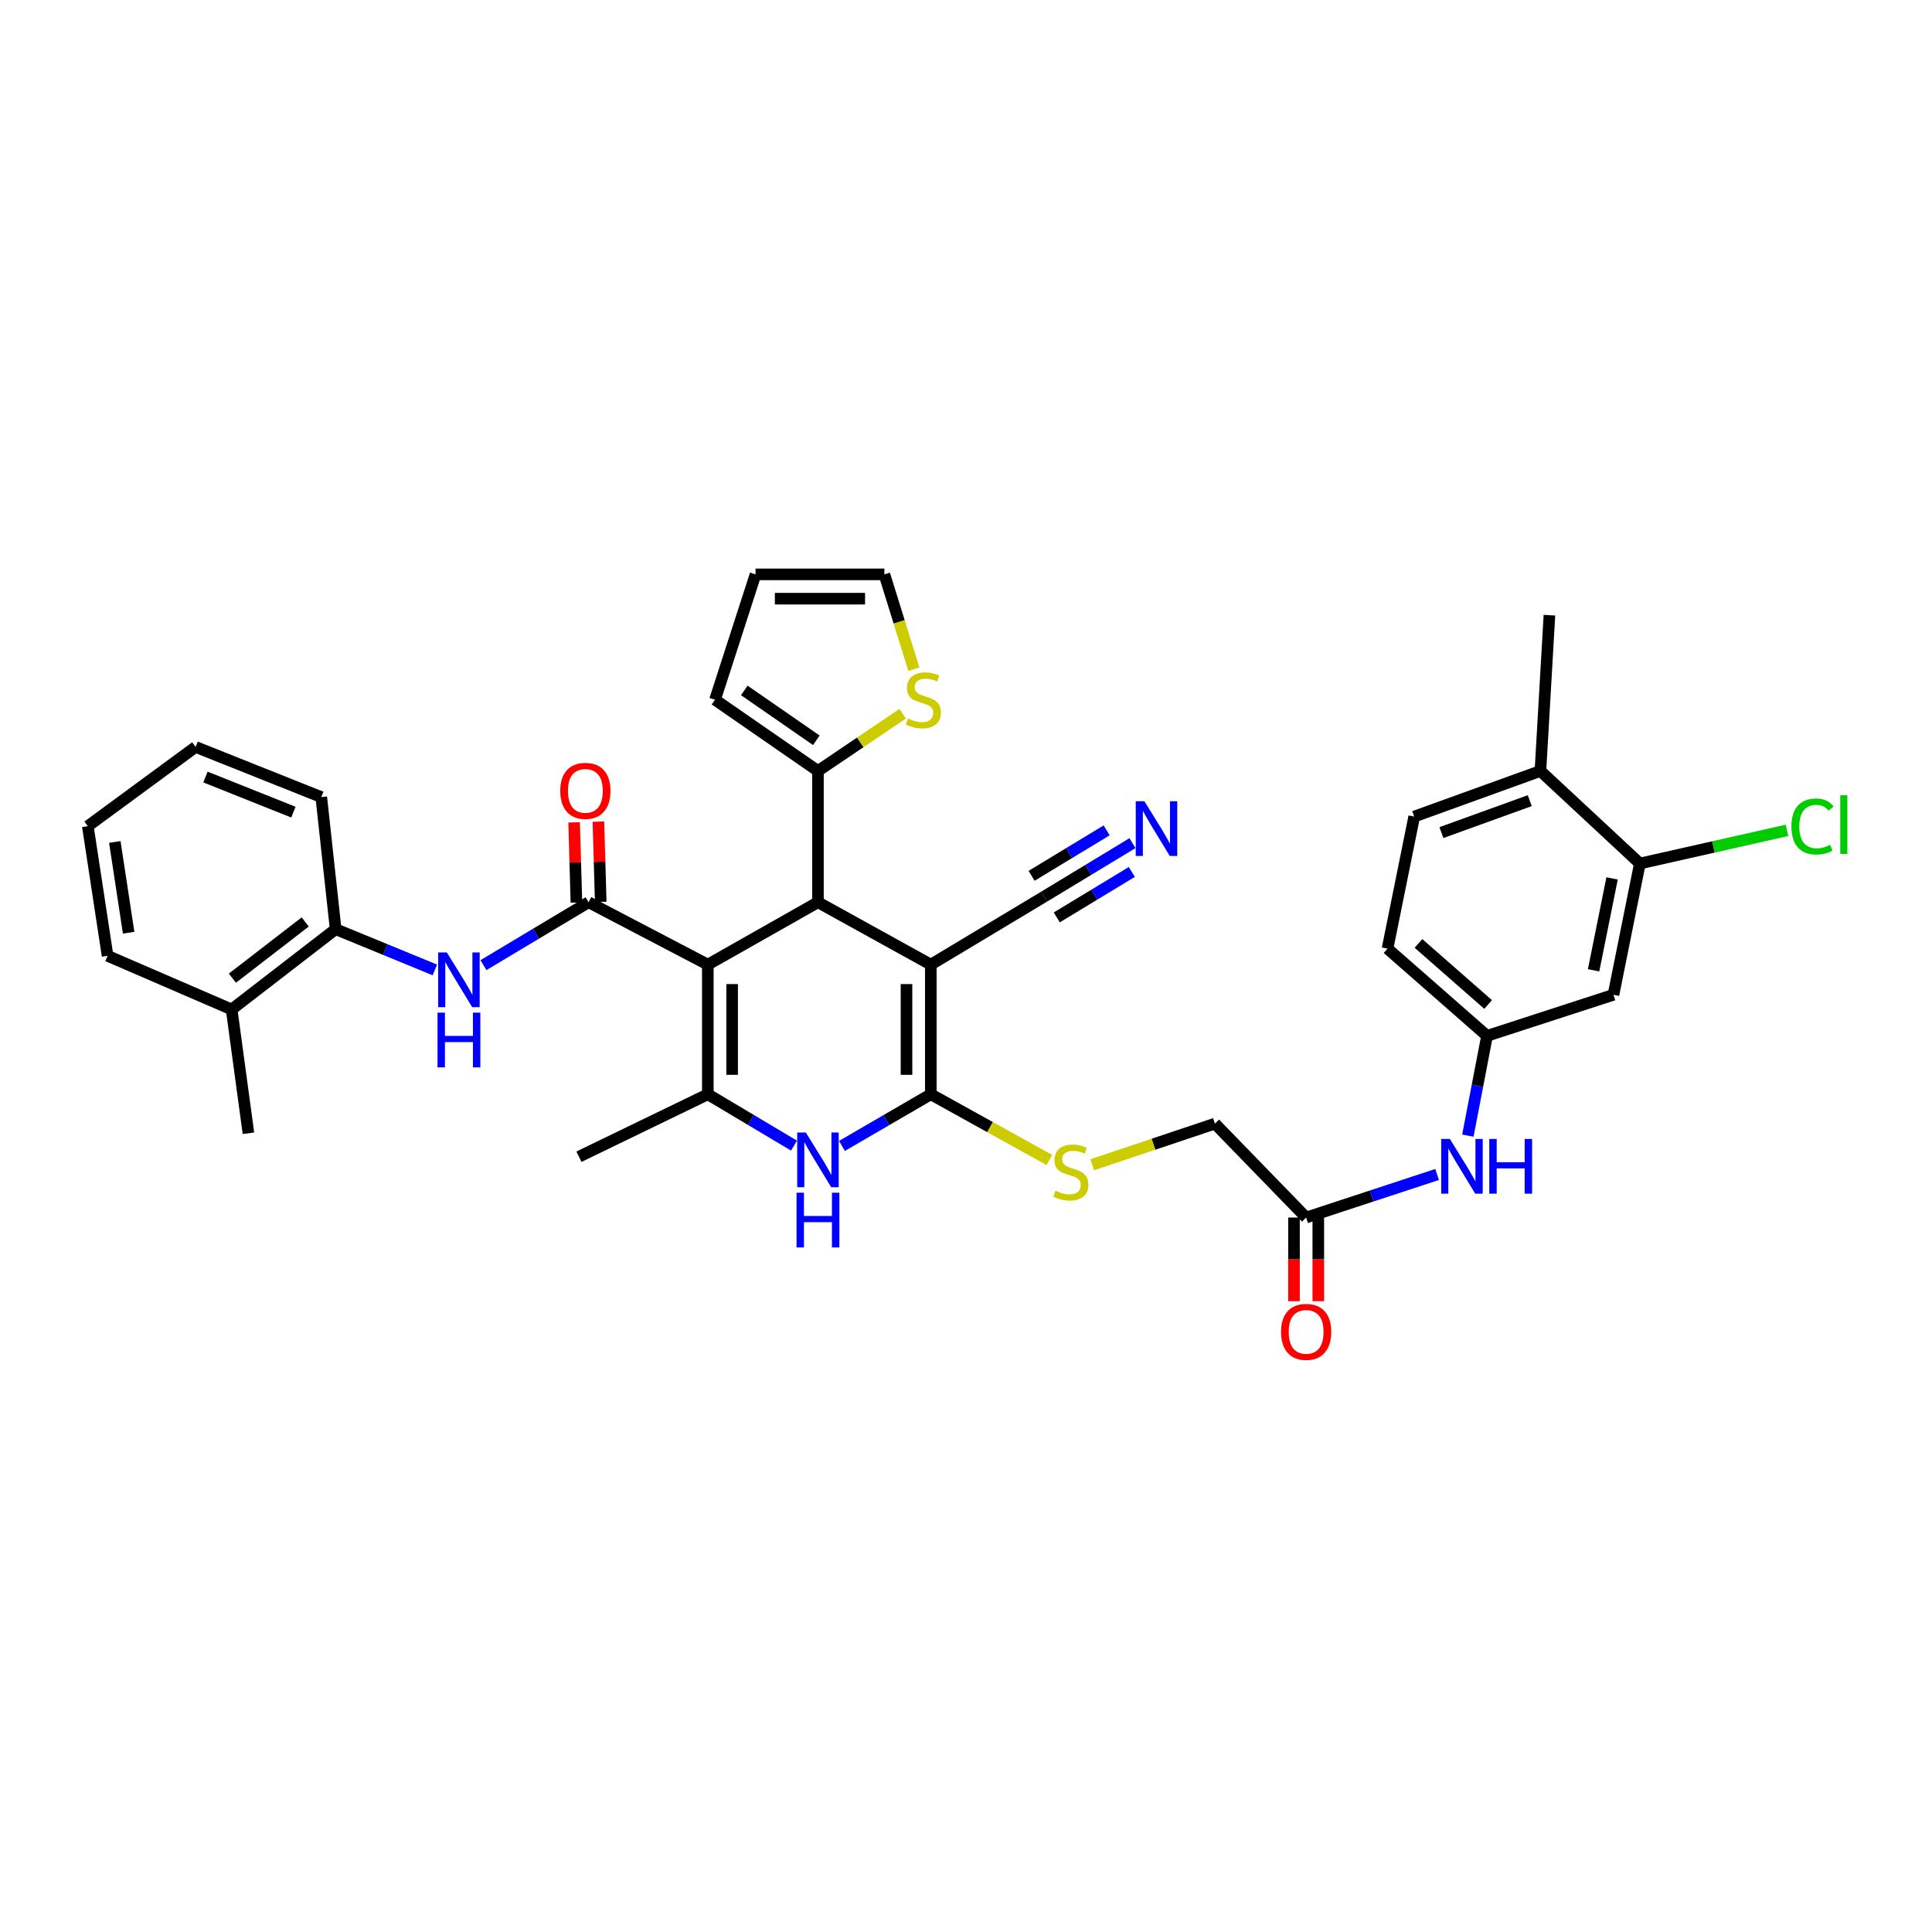 <?xml version='1.0' encoding='iso-8859-1'?>
<svg version='1.1' baseProfile='full'
              xmlns='http://www.w3.org/2000/svg'
                      xmlns:rdkit='http://www.rdkit.org/xml'
                      xmlns:xlink='http://www.w3.org/1999/xlink'
                  xml:space='preserve'
width='1000px' height='1000px' viewBox='0 0 1000 1000'>
<!-- END OF HEADER -->
<rect style='opacity:1.0;fill:#FFFFFF;stroke:none' width='1000' height='1000' x='0' y='0'> </rect>
<path class='bond-2' d='M 366.367,499.29 L 423.37,466.99' style='fill:none;fill-rule:evenodd;stroke:#000000;stroke-width:6px;stroke-linecap:butt;stroke-linejoin:miter;stroke-opacity:1' />
<path class='bond-3' d='M 366.367,499.29 L 304.645,466.99' style='fill:none;fill-rule:evenodd;stroke:#000000;stroke-width:6px;stroke-linecap:butt;stroke-linejoin:miter;stroke-opacity:1' />
<path class='bond-4' d='M 366.367,499.29 L 366.367,566.395' style='fill:none;fill-rule:evenodd;stroke:#000000;stroke-width:6px;stroke-linecap:butt;stroke-linejoin:miter;stroke-opacity:1' />
<path class='bond-4' d='M 378.949,509.356 L 378.949,556.329' style='fill:none;fill-rule:evenodd;stroke:#000000;stroke-width:6px;stroke-linecap:butt;stroke-linejoin:miter;stroke-opacity:1' />
<path class='bond-0' d='M 481.786,499.29 L 423.37,466.99' style='fill:none;fill-rule:evenodd;stroke:#000000;stroke-width:6px;stroke-linecap:butt;stroke-linejoin:miter;stroke-opacity:1' />
<path class='bond-8' d='M 481.786,499.29 L 540.467,464.082' style='fill:none;fill-rule:evenodd;stroke:#000000;stroke-width:6px;stroke-linecap:butt;stroke-linejoin:miter;stroke-opacity:1' />
<path class='bond-36' d='M 481.786,499.29 L 481.786,566.395' style='fill:none;fill-rule:evenodd;stroke:#000000;stroke-width:6px;stroke-linecap:butt;stroke-linejoin:miter;stroke-opacity:1' />
<path class='bond-36' d='M 469.204,509.356 L 469.204,556.329' style='fill:none;fill-rule:evenodd;stroke:#000000;stroke-width:6px;stroke-linecap:butt;stroke-linejoin:miter;stroke-opacity:1' />
<path class='bond-1' d='M 481.786,566.395 L 458.793,579.764' style='fill:none;fill-rule:evenodd;stroke:#000000;stroke-width:6px;stroke-linecap:butt;stroke-linejoin:miter;stroke-opacity:1' />
<path class='bond-1' d='M 458.793,579.764 L 435.8,593.133' style='fill:none;fill-rule:evenodd;stroke:#0000FF;stroke-width:6px;stroke-linecap:butt;stroke-linejoin:miter;stroke-opacity:1' />
<path class='bond-9' d='M 481.786,566.395 L 512.457,583.397' style='fill:none;fill-rule:evenodd;stroke:#000000;stroke-width:6px;stroke-linecap:butt;stroke-linejoin:miter;stroke-opacity:1' />
<path class='bond-9' d='M 512.457,583.397 L 543.127,600.398' style='fill:none;fill-rule:evenodd;stroke:#CCCC00;stroke-width:6px;stroke-linecap:butt;stroke-linejoin:miter;stroke-opacity:1' />
<path class='bond-7' d='M 423.37,466.99 L 423.37,399.047' style='fill:none;fill-rule:evenodd;stroke:#000000;stroke-width:6px;stroke-linecap:butt;stroke-linejoin:miter;stroke-opacity:1' />
<path class='bond-6' d='M 304.645,466.99 L 277.44,483.273' style='fill:none;fill-rule:evenodd;stroke:#000000;stroke-width:6px;stroke-linecap:butt;stroke-linejoin:miter;stroke-opacity:1' />
<path class='bond-6' d='M 277.44,483.273 L 250.236,499.556' style='fill:none;fill-rule:evenodd;stroke:#0000FF;stroke-width:6px;stroke-linecap:butt;stroke-linejoin:miter;stroke-opacity:1' />
<path class='bond-17' d='M 310.933,466.808 L 310.335,446.048' style='fill:none;fill-rule:evenodd;stroke:#000000;stroke-width:6px;stroke-linecap:butt;stroke-linejoin:miter;stroke-opacity:1' />
<path class='bond-17' d='M 310.335,446.048 L 309.736,425.288' style='fill:none;fill-rule:evenodd;stroke:#FF0000;stroke-width:6px;stroke-linecap:butt;stroke-linejoin:miter;stroke-opacity:1' />
<path class='bond-17' d='M 298.356,467.171 L 297.758,446.411' style='fill:none;fill-rule:evenodd;stroke:#000000;stroke-width:6px;stroke-linecap:butt;stroke-linejoin:miter;stroke-opacity:1' />
<path class='bond-17' d='M 297.758,446.411 L 297.16,425.651' style='fill:none;fill-rule:evenodd;stroke:#FF0000;stroke-width:6px;stroke-linecap:butt;stroke-linejoin:miter;stroke-opacity:1' />
<path class='bond-5' d='M 366.367,566.395 L 388.669,579.683' style='fill:none;fill-rule:evenodd;stroke:#000000;stroke-width:6px;stroke-linecap:butt;stroke-linejoin:miter;stroke-opacity:1' />
<path class='bond-5' d='M 388.669,579.683 L 410.971,592.972' style='fill:none;fill-rule:evenodd;stroke:#0000FF;stroke-width:6px;stroke-linecap:butt;stroke-linejoin:miter;stroke-opacity:1' />
<path class='bond-29' d='M 366.367,566.395 L 299.661,598.717' style='fill:none;fill-rule:evenodd;stroke:#000000;stroke-width:6px;stroke-linecap:butt;stroke-linejoin:miter;stroke-opacity:1' />
<path class='bond-12' d='M 225.076,502.032 L 199.406,491.483' style='fill:none;fill-rule:evenodd;stroke:#0000FF;stroke-width:6px;stroke-linecap:butt;stroke-linejoin:miter;stroke-opacity:1' />
<path class='bond-12' d='M 199.406,491.483 L 173.735,480.935' style='fill:none;fill-rule:evenodd;stroke:#000000;stroke-width:6px;stroke-linecap:butt;stroke-linejoin:miter;stroke-opacity:1' />
<path class='bond-11' d='M 423.37,399.047 L 445.286,384.238' style='fill:none;fill-rule:evenodd;stroke:#000000;stroke-width:6px;stroke-linecap:butt;stroke-linejoin:miter;stroke-opacity:1' />
<path class='bond-11' d='M 445.286,384.238 L 467.201,369.429' style='fill:none;fill-rule:evenodd;stroke:#CCCC00;stroke-width:6px;stroke-linecap:butt;stroke-linejoin:miter;stroke-opacity:1' />
<path class='bond-19' d='M 423.37,399.047 L 370.092,362.181' style='fill:none;fill-rule:evenodd;stroke:#000000;stroke-width:6px;stroke-linecap:butt;stroke-linejoin:miter;stroke-opacity:1' />
<path class='bond-19' d='M 422.538,383.17 L 385.243,357.364' style='fill:none;fill-rule:evenodd;stroke:#000000;stroke-width:6px;stroke-linecap:butt;stroke-linejoin:miter;stroke-opacity:1' />
<path class='bond-10' d='M 540.467,464.082 L 563.316,450.247' style='fill:none;fill-rule:evenodd;stroke:#000000;stroke-width:6px;stroke-linecap:butt;stroke-linejoin:miter;stroke-opacity:1' />
<path class='bond-10' d='M 563.316,450.247 L 586.164,436.412' style='fill:none;fill-rule:evenodd;stroke:#0000FF;stroke-width:6px;stroke-linecap:butt;stroke-linejoin:miter;stroke-opacity:1' />
<path class='bond-10' d='M 546.984,474.845 L 566.405,463.085' style='fill:none;fill-rule:evenodd;stroke:#000000;stroke-width:6px;stroke-linecap:butt;stroke-linejoin:miter;stroke-opacity:1' />
<path class='bond-10' d='M 566.405,463.085 L 585.827,451.325' style='fill:none;fill-rule:evenodd;stroke:#0000FF;stroke-width:6px;stroke-linecap:butt;stroke-linejoin:miter;stroke-opacity:1' />
<path class='bond-10' d='M 533.95,453.319 L 553.371,441.559' style='fill:none;fill-rule:evenodd;stroke:#000000;stroke-width:6px;stroke-linecap:butt;stroke-linejoin:miter;stroke-opacity:1' />
<path class='bond-10' d='M 553.371,441.559 L 572.793,429.8' style='fill:none;fill-rule:evenodd;stroke:#0000FF;stroke-width:6px;stroke-linecap:butt;stroke-linejoin:miter;stroke-opacity:1' />
<path class='bond-25' d='M 565.325,602.877 L 597.084,592.231' style='fill:none;fill-rule:evenodd;stroke:#CCCC00;stroke-width:6px;stroke-linecap:butt;stroke-linejoin:miter;stroke-opacity:1' />
<path class='bond-25' d='M 597.084,592.231 L 628.842,581.584' style='fill:none;fill-rule:evenodd;stroke:#000000;stroke-width:6px;stroke-linecap:butt;stroke-linejoin:miter;stroke-opacity:1' />
<path class='bond-20' d='M 473.009,346.362 L 465.382,321.828' style='fill:none;fill-rule:evenodd;stroke:#CCCC00;stroke-width:6px;stroke-linecap:butt;stroke-linejoin:miter;stroke-opacity:1' />
<path class='bond-20' d='M 465.382,321.828 L 457.754,297.293' style='fill:none;fill-rule:evenodd;stroke:#000000;stroke-width:6px;stroke-linecap:butt;stroke-linejoin:miter;stroke-opacity:1' />
<path class='bond-24' d='M 173.735,480.935 L 119.898,522.49' style='fill:none;fill-rule:evenodd;stroke:#000000;stroke-width:6px;stroke-linecap:butt;stroke-linejoin:miter;stroke-opacity:1' />
<path class='bond-24' d='M 157.972,477.208 L 120.286,506.297' style='fill:none;fill-rule:evenodd;stroke:#000000;stroke-width:6px;stroke-linecap:butt;stroke-linejoin:miter;stroke-opacity:1' />
<path class='bond-30' d='M 173.735,480.935 L 166.291,412.572' style='fill:none;fill-rule:evenodd;stroke:#000000;stroke-width:6px;stroke-linecap:butt;stroke-linejoin:miter;stroke-opacity:1' />
<path class='bond-13' d='M 848.797,446.956 L 835.125,514.899' style='fill:none;fill-rule:evenodd;stroke:#000000;stroke-width:6px;stroke-linecap:butt;stroke-linejoin:miter;stroke-opacity:1' />
<path class='bond-13' d='M 834.412,454.665 L 824.841,502.226' style='fill:none;fill-rule:evenodd;stroke:#000000;stroke-width:6px;stroke-linecap:butt;stroke-linejoin:miter;stroke-opacity:1' />
<path class='bond-27' d='M 848.797,446.956 L 886.869,438.37' style='fill:none;fill-rule:evenodd;stroke:#000000;stroke-width:6px;stroke-linecap:butt;stroke-linejoin:miter;stroke-opacity:1' />
<path class='bond-27' d='M 886.869,438.37 L 924.941,429.783' style='fill:none;fill-rule:evenodd;stroke:#00CC00;stroke-width:6px;stroke-linecap:butt;stroke-linejoin:miter;stroke-opacity:1' />
<path class='bond-39' d='M 848.797,446.956 L 797.316,399.047' style='fill:none;fill-rule:evenodd;stroke:#000000;stroke-width:6px;stroke-linecap:butt;stroke-linejoin:miter;stroke-opacity:1' />
<path class='bond-14' d='M 835.125,514.899 L 769.684,536.156' style='fill:none;fill-rule:evenodd;stroke:#000000;stroke-width:6px;stroke-linecap:butt;stroke-linejoin:miter;stroke-opacity:1' />
<path class='bond-15' d='M 676.06,630.193 L 628.842,581.584' style='fill:none;fill-rule:evenodd;stroke:#000000;stroke-width:6px;stroke-linecap:butt;stroke-linejoin:miter;stroke-opacity:1' />
<path class='bond-16' d='M 676.06,630.193 L 709.954,619.05' style='fill:none;fill-rule:evenodd;stroke:#000000;stroke-width:6px;stroke-linecap:butt;stroke-linejoin:miter;stroke-opacity:1' />
<path class='bond-16' d='M 709.954,619.05 L 743.848,607.908' style='fill:none;fill-rule:evenodd;stroke:#0000FF;stroke-width:6px;stroke-linecap:butt;stroke-linejoin:miter;stroke-opacity:1' />
<path class='bond-23' d='M 669.769,630.193 L 669.769,651.844' style='fill:none;fill-rule:evenodd;stroke:#000000;stroke-width:6px;stroke-linecap:butt;stroke-linejoin:miter;stroke-opacity:1' />
<path class='bond-23' d='M 669.769,651.844 L 669.769,673.496' style='fill:none;fill-rule:evenodd;stroke:#FF0000;stroke-width:6px;stroke-linecap:butt;stroke-linejoin:miter;stroke-opacity:1' />
<path class='bond-23' d='M 682.351,630.193 L 682.351,651.844' style='fill:none;fill-rule:evenodd;stroke:#000000;stroke-width:6px;stroke-linecap:butt;stroke-linejoin:miter;stroke-opacity:1' />
<path class='bond-23' d='M 682.351,651.844 L 682.351,673.496' style='fill:none;fill-rule:evenodd;stroke:#FF0000;stroke-width:6px;stroke-linecap:butt;stroke-linejoin:miter;stroke-opacity:1' />
<path class='bond-18' d='M 759.761,587.801 L 764.723,561.978' style='fill:none;fill-rule:evenodd;stroke:#0000FF;stroke-width:6px;stroke-linecap:butt;stroke-linejoin:miter;stroke-opacity:1' />
<path class='bond-18' d='M 764.723,561.978 L 769.684,536.156' style='fill:none;fill-rule:evenodd;stroke:#000000;stroke-width:6px;stroke-linecap:butt;stroke-linejoin:miter;stroke-opacity:1' />
<path class='bond-28' d='M 769.684,536.156 L 718.182,491.007' style='fill:none;fill-rule:evenodd;stroke:#000000;stroke-width:6px;stroke-linecap:butt;stroke-linejoin:miter;stroke-opacity:1' />
<path class='bond-28' d='M 770.253,519.922 L 734.201,488.318' style='fill:none;fill-rule:evenodd;stroke:#000000;stroke-width:6px;stroke-linecap:butt;stroke-linejoin:miter;stroke-opacity:1' />
<path class='bond-22' d='M 370.092,362.181 L 391.069,297.293' style='fill:none;fill-rule:evenodd;stroke:#000000;stroke-width:6px;stroke-linecap:butt;stroke-linejoin:miter;stroke-opacity:1' />
<path class='bond-37' d='M 457.754,297.293 L 391.069,297.293' style='fill:none;fill-rule:evenodd;stroke:#000000;stroke-width:6px;stroke-linecap:butt;stroke-linejoin:miter;stroke-opacity:1' />
<path class='bond-37' d='M 447.751,309.875 L 401.072,309.875' style='fill:none;fill-rule:evenodd;stroke:#000000;stroke-width:6px;stroke-linecap:butt;stroke-linejoin:miter;stroke-opacity:1' />
<path class='bond-21' d='M 797.316,399.047 L 731.994,422.659' style='fill:none;fill-rule:evenodd;stroke:#000000;stroke-width:6px;stroke-linecap:butt;stroke-linejoin:miter;stroke-opacity:1' />
<path class='bond-21' d='M 791.795,414.421 L 746.069,430.95' style='fill:none;fill-rule:evenodd;stroke:#000000;stroke-width:6px;stroke-linecap:butt;stroke-linejoin:miter;stroke-opacity:1' />
<path class='bond-31' d='M 797.316,399.047 L 801.985,318.424' style='fill:none;fill-rule:evenodd;stroke:#000000;stroke-width:6px;stroke-linecap:butt;stroke-linejoin:miter;stroke-opacity:1' />
<path class='bond-32' d='M 119.898,522.49 L 128.587,586.568' style='fill:none;fill-rule:evenodd;stroke:#000000;stroke-width:6px;stroke-linecap:butt;stroke-linejoin:miter;stroke-opacity:1' />
<path class='bond-33' d='M 119.898,522.49 L 55.681,494.733' style='fill:none;fill-rule:evenodd;stroke:#000000;stroke-width:6px;stroke-linecap:butt;stroke-linejoin:miter;stroke-opacity:1' />
<path class='bond-26' d='M 731.994,422.659 L 718.182,491.007' style='fill:none;fill-rule:evenodd;stroke:#000000;stroke-width:6px;stroke-linecap:butt;stroke-linejoin:miter;stroke-opacity:1' />
<path class='bond-34' d='M 166.291,412.572 L 101.249,386.618' style='fill:none;fill-rule:evenodd;stroke:#000000;stroke-width:6px;stroke-linecap:butt;stroke-linejoin:miter;stroke-opacity:1' />
<path class='bond-34' d='M 151.872,420.365 L 106.342,402.197' style='fill:none;fill-rule:evenodd;stroke:#000000;stroke-width:6px;stroke-linecap:butt;stroke-linejoin:miter;stroke-opacity:1' />
<path class='bond-38' d='M 55.681,494.733 L 45.455,427.622' style='fill:none;fill-rule:evenodd;stroke:#000000;stroke-width:6px;stroke-linecap:butt;stroke-linejoin:miter;stroke-opacity:1' />
<path class='bond-38' d='M 66.585,482.771 L 59.427,435.793' style='fill:none;fill-rule:evenodd;stroke:#000000;stroke-width:6px;stroke-linecap:butt;stroke-linejoin:miter;stroke-opacity:1' />
<path class='bond-35' d='M 101.249,386.618 L 45.455,427.622' style='fill:none;fill-rule:evenodd;stroke:#000000;stroke-width:6px;stroke-linecap:butt;stroke-linejoin:miter;stroke-opacity:1' />
<path  class='atom-6' d='M 417.11 586.199
L 426.39 601.199
Q 427.31 602.679, 428.79 605.359
Q 430.27 608.039, 430.35 608.199
L 430.35 586.199
L 434.11 586.199
L 434.11 614.519
L 430.23 614.519
L 420.27 598.119
Q 419.11 596.199, 417.87 593.999
Q 416.67 591.799, 416.31 591.119
L 416.31 614.519
L 412.63 614.519
L 412.63 586.199
L 417.11 586.199
' fill='#0000FF'/>
<path  class='atom-6' d='M 412.29 617.351
L 416.13 617.351
L 416.13 629.391
L 430.61 629.391
L 430.61 617.351
L 434.45 617.351
L 434.45 645.671
L 430.61 645.671
L 430.61 632.591
L 416.13 632.591
L 416.13 645.671
L 412.29 645.671
L 412.29 617.351
' fill='#0000FF'/>
<path  class='atom-7' d='M 231.28 492.994
L 240.56 507.994
Q 241.48 509.474, 242.96 512.154
Q 244.44 514.834, 244.52 514.994
L 244.52 492.994
L 248.28 492.994
L 248.28 521.314
L 244.4 521.314
L 234.44 504.914
Q 233.28 502.994, 232.04 500.794
Q 230.84 498.594, 230.48 497.914
L 230.48 521.314
L 226.8 521.314
L 226.8 492.994
L 231.28 492.994
' fill='#0000FF'/>
<path  class='atom-7' d='M 226.46 524.146
L 230.3 524.146
L 230.3 536.186
L 244.78 536.186
L 244.78 524.146
L 248.62 524.146
L 248.62 552.466
L 244.78 552.466
L 244.78 539.386
L 230.3 539.386
L 230.3 552.466
L 226.46 552.466
L 226.46 524.146
' fill='#0000FF'/>
<path  class='atom-10' d='M 546.279 616.3
Q 546.599 616.42, 547.919 616.98
Q 549.239 617.54, 550.679 617.9
Q 552.159 618.22, 553.599 618.22
Q 556.279 618.22, 557.839 616.94
Q 559.399 615.62, 559.399 613.34
Q 559.399 611.78, 558.599 610.82
Q 557.839 609.86, 556.639 609.34
Q 555.439 608.82, 553.439 608.22
Q 550.919 607.46, 549.399 606.74
Q 547.919 606.02, 546.839 604.5
Q 545.799 602.98, 545.799 600.42
Q 545.799 596.86, 548.199 594.66
Q 550.639 592.46, 555.439 592.46
Q 558.719 592.46, 562.439 594.02
L 561.519 597.1
Q 558.119 595.7, 555.559 595.7
Q 552.799 595.7, 551.279 596.86
Q 549.759 597.98, 549.799 599.94
Q 549.799 601.46, 550.559 602.38
Q 551.359 603.3, 552.479 603.82
Q 553.639 604.34, 555.559 604.94
Q 558.119 605.74, 559.639 606.54
Q 561.159 607.34, 562.239 608.98
Q 563.359 610.58, 563.359 613.34
Q 563.359 617.26, 560.719 619.38
Q 558.119 621.46, 553.759 621.46
Q 551.239 621.46, 549.319 620.9
Q 547.439 620.38, 545.199 619.46
L 546.279 616.3
' fill='#CCCC00'/>
<path  class='atom-11' d='M 592.343 414.72
L 601.623 429.72
Q 602.543 431.2, 604.023 433.88
Q 605.503 436.56, 605.583 436.72
L 605.583 414.72
L 609.343 414.72
L 609.343 443.04
L 605.463 443.04
L 595.503 426.64
Q 594.343 424.72, 593.103 422.52
Q 591.903 420.32, 591.543 419.64
L 591.543 443.04
L 587.863 443.04
L 587.863 414.72
L 592.343 414.72
' fill='#0000FF'/>
<path  class='atom-12' d='M 469.927 371.901
Q 470.247 372.021, 471.567 372.581
Q 472.887 373.141, 474.327 373.501
Q 475.807 373.821, 477.247 373.821
Q 479.927 373.821, 481.487 372.541
Q 483.047 371.221, 483.047 368.941
Q 483.047 367.381, 482.247 366.421
Q 481.487 365.461, 480.287 364.941
Q 479.087 364.421, 477.087 363.821
Q 474.567 363.061, 473.047 362.341
Q 471.567 361.621, 470.487 360.101
Q 469.447 358.581, 469.447 356.021
Q 469.447 352.461, 471.847 350.261
Q 474.287 348.061, 479.087 348.061
Q 482.367 348.061, 486.087 349.621
L 485.167 352.701
Q 481.767 351.301, 479.207 351.301
Q 476.447 351.301, 474.927 352.461
Q 473.407 353.581, 473.447 355.541
Q 473.447 357.061, 474.207 357.981
Q 475.007 358.901, 476.127 359.421
Q 477.287 359.941, 479.207 360.541
Q 481.767 361.341, 483.287 362.141
Q 484.807 362.941, 485.887 364.581
Q 487.007 366.181, 487.007 368.941
Q 487.007 372.861, 484.367 374.981
Q 481.767 377.061, 477.407 377.061
Q 474.887 377.061, 472.967 376.501
Q 471.087 375.981, 468.847 375.061
L 469.927 371.901
' fill='#CCCC00'/>
<path  class='atom-17' d='M 750.451 589.52
L 759.731 604.52
Q 760.651 606, 762.131 608.68
Q 763.611 611.36, 763.691 611.52
L 763.691 589.52
L 767.451 589.52
L 767.451 617.84
L 763.571 617.84
L 753.611 601.44
Q 752.451 599.52, 751.211 597.32
Q 750.011 595.12, 749.651 594.44
L 749.651 617.84
L 745.971 617.84
L 745.971 589.52
L 750.451 589.52
' fill='#0000FF'/>
<path  class='atom-17' d='M 770.851 589.52
L 774.691 589.52
L 774.691 601.56
L 789.171 601.56
L 789.171 589.52
L 793.011 589.52
L 793.011 617.84
L 789.171 617.84
L 789.171 604.76
L 774.691 604.76
L 774.691 617.84
L 770.851 617.84
L 770.851 589.52
' fill='#0000FF'/>
<path  class='atom-18' d='M 289.981 409.346
Q 289.981 402.546, 293.341 398.746
Q 296.701 394.946, 302.981 394.946
Q 309.261 394.946, 312.621 398.746
Q 315.981 402.546, 315.981 409.346
Q 315.981 416.226, 312.581 420.146
Q 309.181 424.026, 302.981 424.026
Q 296.741 424.026, 293.341 420.146
Q 289.981 416.266, 289.981 409.346
M 302.981 420.826
Q 307.301 420.826, 309.621 417.946
Q 311.981 415.026, 311.981 409.346
Q 311.981 403.786, 309.621 400.986
Q 307.301 398.146, 302.981 398.146
Q 298.661 398.146, 296.301 400.946
Q 293.981 403.746, 293.981 409.346
Q 293.981 415.066, 296.301 417.946
Q 298.661 420.826, 302.981 420.826
' fill='#FF0000'/>
<path  class='atom-24' d='M 663.06 689.373
Q 663.06 682.573, 666.42 678.773
Q 669.78 674.973, 676.06 674.973
Q 682.34 674.973, 685.7 678.773
Q 689.06 682.573, 689.06 689.373
Q 689.06 696.253, 685.66 700.173
Q 682.26 704.053, 676.06 704.053
Q 669.82 704.053, 666.42 700.173
Q 663.06 696.293, 663.06 689.373
M 676.06 700.853
Q 680.38 700.853, 682.7 697.973
Q 685.06 695.053, 685.06 689.373
Q 685.06 683.813, 682.7 681.013
Q 680.38 678.173, 676.06 678.173
Q 671.74 678.173, 669.38 680.973
Q 667.06 683.773, 667.06 689.373
Q 667.06 695.093, 669.38 697.973
Q 671.74 700.853, 676.06 700.853
' fill='#FF0000'/>
<path  class='atom-28' d='M 927.231 427.784
Q 927.231 420.744, 930.511 417.064
Q 933.831 413.344, 940.111 413.344
Q 945.951 413.344, 949.071 417.464
L 946.431 419.624
Q 944.151 416.624, 940.111 416.624
Q 935.831 416.624, 933.551 419.504
Q 931.311 422.344, 931.311 427.784
Q 931.311 433.384, 933.631 436.264
Q 935.991 439.144, 940.551 439.144
Q 943.671 439.144, 947.311 437.264
L 948.431 440.264
Q 946.951 441.224, 944.711 441.784
Q 942.471 442.344, 939.991 442.344
Q 933.831 442.344, 930.511 438.584
Q 927.231 434.824, 927.231 427.784
' fill='#00CC00'/>
<path  class='atom-28' d='M 952.511 411.624
L 956.191 411.624
L 956.191 441.984
L 952.511 441.984
L 952.511 411.624
' fill='#00CC00'/>
</svg>
